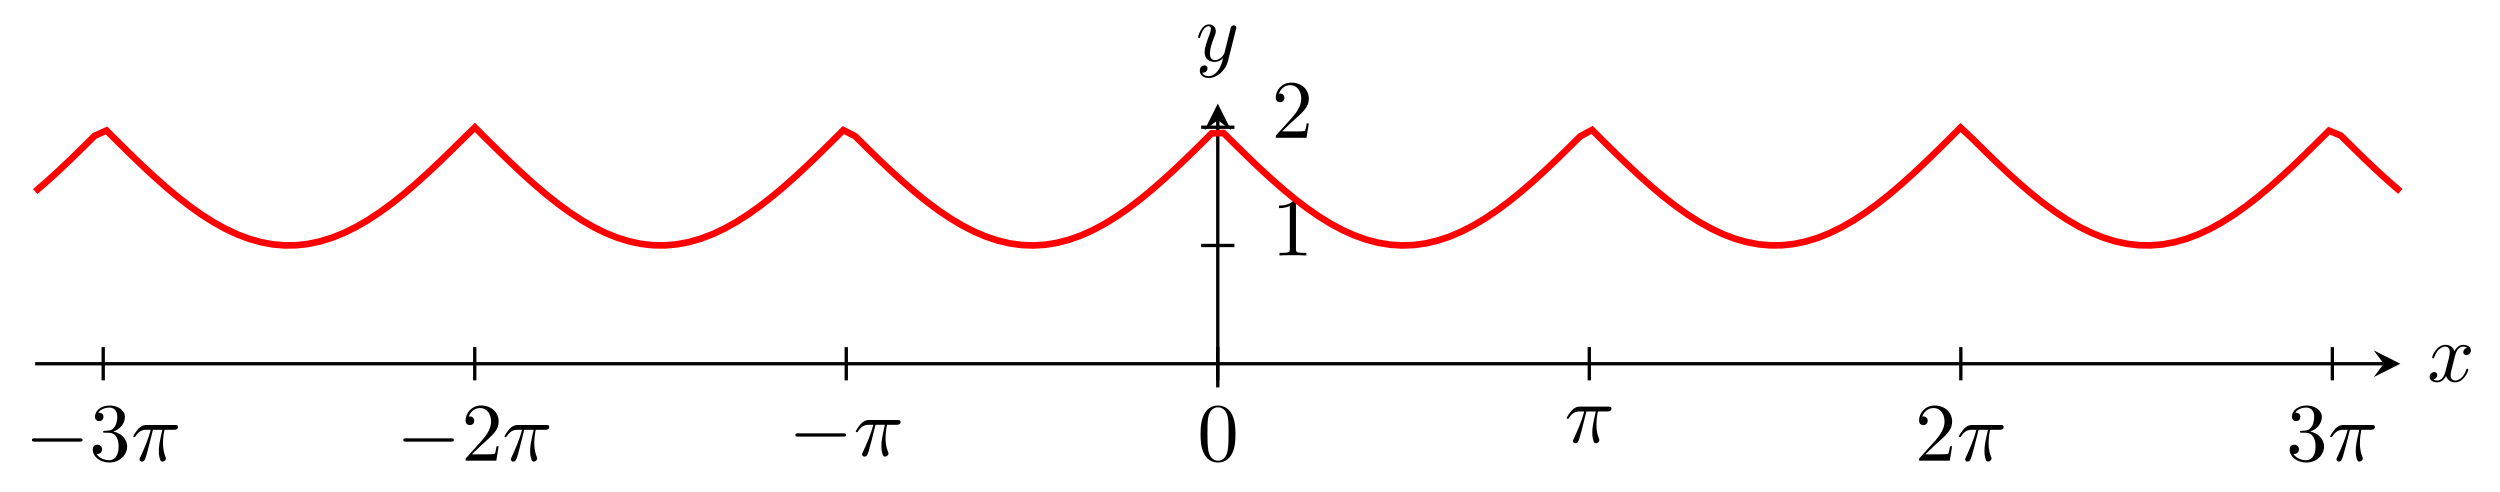 <?xml version="1.0" encoding="UTF-8" standalone="no"?>
<svg
   xmlns:dc="http://purl.org/dc/elements/1.1/"
   xmlns:cc="http://creativecommons.org/ns#"
   xmlns:rdf="http://www.w3.org/1999/02/22-rdf-syntax-ns#"
   xmlns:svg="http://www.w3.org/2000/svg"
   xmlns="http://www.w3.org/2000/svg"
   viewBox="0 0 399.4 78.667"
   height="78.667"
   width="399.4"
   xml:space="preserve"
   id="svg2"
   version="1.1"><defs
     id="defs6" /><g
     transform="matrix(1.333,0,0,-1.333,0,78.667)"
     id="g10"><g
       transform="scale(0.1)"
       id="g12"><path
         id="path14"
         style="fill:none;stroke:#000000;stroke-width:3.985;stroke-linecap:butt;stroke-linejoin:miter;stroke-miterlimit:10;stroke-dasharray:none;stroke-opacity:1"
         d="M 42.172,154.199 H 2856.93" /><path
         id="path16"
         style="fill:#000000;fill-opacity:1;fill-rule:nonzero;stroke:none"
         d="m 2876.85,154.199 -31.88,15.942 11.96,-15.942 -11.96,-15.937" /><path
         id="path18"
         style="fill:#000000;fill-opacity:1;fill-rule:nonzero;stroke:none"
         d="m 2942.17,163 c 0.61,2.578 2.89,11.719 9.85,11.719 0.5,0 2.87,0 4.96,-1.281 -2.78,-0.5 -4.76,-2.985 -4.76,-5.375 0,-1.579 1.08,-3.469 3.76,-3.469 2.19,0 5.36,1.781 5.36,5.75 0,5.172 -5.86,6.562 -9.23,6.562 -5.77,0 -9.23,-5.265 -10.42,-7.547 -2.49,6.547 -7.86,7.547 -10.74,7.547 -10.32,0 -16,-12.812 -16,-15.297 0,-1 1,-1 1.21,-1 0.79,0 1.09,0.204 1.28,1.094 3.39,10.531 9.94,13.016 13.31,13.016 1.89,0 5.38,-0.891 5.38,-6.656 0,-3.079 -1.69,-9.735 -5.38,-23.641 -1.58,-6.156 -5.06,-10.328 -9.44,-10.328 -0.59,0 -2.87,0 -4.97,1.297 2.49,0.484 4.68,2.578 4.68,5.359 0,2.688 -2.19,3.469 -3.68,3.469 -2.98,0 -5.46,-2.578 -5.46,-5.75 0,-4.578 4.96,-6.563 9.34,-6.563 6.56,0 10.12,6.953 10.44,7.547 1.18,-3.672 4.76,-7.547 10.72,-7.547 10.23,0 15.89,12.813 15.89,15.297 0,1 -0.89,1 -1.19,1 -0.89,0 -1.1,-0.406 -1.3,-1.094 -3.26,-10.625 -10.03,-13.015 -13.2,-13.015 -3.88,0 -5.47,3.172 -5.47,6.562 0,2.172 0.59,4.36 1.69,8.735 l 3.37,13.609" /><path
         id="path20"
         style="fill:none;stroke:#000000;stroke-width:3.985;stroke-linecap:butt;stroke-linejoin:miter;stroke-miterlimit:10;stroke-dasharray:none;stroke-opacity:1"
         d="M 1459.51,125.855 V 446.09" /><path
         id="path22"
         style="fill:#000000;fill-opacity:1;fill-rule:nonzero;stroke:none"
         d="m 1459.51,466.016 -15.94,-31.883 15.94,11.957 15.94,-11.957" /><path
         id="path24"
         style="fill:#000000;fill-opacity:1;fill-rule:nonzero;stroke:none"
         d="m 1481.28,554.844 c 0.39,1.39 0.39,1.594 0.39,2.281 0,1.797 -1.39,2.688 -2.87,2.688 -1,0 -2.58,-0.594 -3.49,-2.079 -0.18,-0.5 -0.98,-3.578 -1.39,-5.375 -0.69,-2.578 -1.39,-5.265 -1.98,-7.937 l -4.47,-17.891 c -0.39,-1.484 -4.67,-8.437 -11.22,-8.437 -5.08,0 -6.16,4.375 -6.16,8.047 0,4.562 1.69,10.734 5.07,19.468 1.57,4.079 1.98,5.172 1.98,7.157 0,4.468 -3.19,8.14 -8.14,8.14 -9.44,0 -13.12,-14.406 -13.12,-15.297 0,-1 1,-1 1.2,-1 0.98,0 1.09,0.204 1.58,1.797 2.68,9.328 6.65,12.313 10.03,12.313 0.79,0 2.48,0 2.48,-3.172 0,-2.484 -0.98,-5.063 -1.69,-6.953 -3.96,-10.531 -5.75,-16.203 -5.75,-20.86 0,-8.843 6.25,-11.828 12.11,-11.828 3.88,0 7.25,1.688 10.04,4.469 -1.29,-5.156 -2.49,-10.031 -6.46,-15.297 -2.58,-3.375 -6.36,-6.25 -10.92,-6.25 -1.39,0 -5.86,0.297 -7.55,4.172 1.58,0 2.88,0 4.27,1.188 1,0.89 1.98,2.187 1.98,4.078 0,3.078 -2.68,3.468 -3.67,3.468 -2.28,0 -5.56,-1.593 -5.56,-6.453 0,-4.968 4.37,-8.64 10.53,-8.64 10.23,0 20.45,9.031 23.23,20.265 l 9.55,37.938" /><path
         id="path26"
         style="fill:none;stroke:#000000;stroke-width:3.985;stroke-linecap:butt;stroke-linejoin:miter;stroke-miterlimit:10;stroke-dasharray:none;stroke-opacity:1"
         d="M 1459.51,174.125 V 134.273" /><path
         id="path28"
         style="fill:#000000;fill-opacity:1;fill-rule:nonzero;stroke:none"
         d="m 1480.69,69.781 c 0,7.953 -0.49,15.906 -3.97,23.25 -4.56,9.532 -12.72,11.125 -16.89,11.125 -5.95,0 -13.2,-2.578 -17.28,-11.812 -3.17,-6.859 -3.67,-14.609 -3.67,-22.562 0,-7.438 0.39,-16.391 4.46,-23.938 4.27,-8.047 11.54,-10.031 16.39,-10.031 5.36,0 12.93,2.094 17.29,11.531 3.18,6.844 3.67,14.594 3.67,22.438 z M 1459.73,38 c -3.87,0 -9.73,2.484 -11.51,12.016 -1.09,5.969 -1.09,15.109 -1.09,20.969 0,6.359 0,12.906 0.78,18.281 1.89,11.812 9.34,12.703 11.82,12.703 3.29,0 9.83,-1.781 11.72,-11.625 1,-5.562 1,-13.109 1,-19.359 0,-7.453 0,-14.203 -1.09,-20.562 C 1469.88,40.984 1464.2,38 1459.73,38" /><path
         id="path30"
         style="fill:none;stroke:#000000;stroke-width:3.985;stroke-linecap:butt;stroke-linejoin:miter;stroke-miterlimit:10;stroke-dasharray:none;stroke-opacity:1"
         d="M 1014.24,174.125 V 134.273" /><path
         id="path32"
         style="fill:#000000;fill-opacity:1;fill-rule:nonzero;stroke:none"
         d="m 1010.47,66.844 c 1.69,0 3.47,0 3.47,1.984 0,2 -1.78,2 -3.47,2 h -53.751 c -1.688,0 -3.469,0 -3.469,-2 0,-1.984 1.781,-1.984 3.469,-1.984 h 53.751" /><path
         id="path34"
         style="fill:#000000;fill-opacity:1;fill-rule:nonzero;stroke:none"
         d="m 1049.33,81.047 h 11.22 c -3.28,-14.703 -4.17,-18.969 -4.17,-25.625 0,-1.484 0,-4.172 0.79,-7.547 1,-4.375 2.1,-4.969 3.58,-4.969 1.98,0 4.08,1.797 4.08,3.781 0,0.594 0,0.797 -0.61,2.188 -2.88,7.141 -2.88,13.609 -2.88,16.391 0,5.25 0.71,10.625 1.79,15.781 h 11.32 c 1.3,0 4.88,0 4.88,3.391 0,2.375 -2.1,2.375 -3.99,2.375 h -33.26 c -2.19,0 -5.97,0 -10.35,-4.672 -3.46,-3.875 -6.04,-8.438 -6.04,-8.938 0,-0.094 0,-0.984 1.19,-0.984 0.79,0 1,0.391 1.59,1.188 4.86,7.641 10.62,7.641 12.61,7.641 h 5.65 c -3.17,-12.016 -8.53,-24.031 -12.7,-33.078 -0.8,-1.484 -0.8,-1.688 -0.8,-2.375 0,-1.891 1.6,-2.688 2.88,-2.688 2.98,0 3.78,2.781 4.97,6.453 1.39,4.578 1.39,4.766 2.69,9.734 l 5.56,21.953" /><path
         id="path36"
         style="fill:none;stroke:#000000;stroke-width:3.985;stroke-linecap:butt;stroke-linejoin:miter;stroke-miterlimit:10;stroke-dasharray:none;stroke-opacity:1"
         d="M 568.973,174.125 V 134.273" /><path
         id="path38"
         style="fill:#000000;fill-opacity:1;fill-rule:nonzero;stroke:none"
         d="m 540.469,60.844 c 1.687,0 3.469,0 3.469,1.984 0,2 -1.782,2 -3.469,2 h -53.75 c -1.688,0 -3.469,0 -3.469,-2 0,-1.984 1.781,-1.984 3.469,-1.984 h 53.75" /><path
         id="path40"
         style="fill:#000000;fill-opacity:1;fill-rule:nonzero;stroke:none"
         d="m 565.609,45.656 10.532,10.219 c 15.5,13.719 21.468,19.078 21.468,29.016 0,11.328 -8.953,19.265 -21.062,19.265 -11.234,0 -18.578,-9.14 -18.578,-17.984 0,-5.562 4.969,-5.562 5.265,-5.562 1.688,0 5.157,1.203 5.157,5.266 0,2.594 -1.782,5.172 -5.266,5.172 -0.781,0 -0.984,0 -1.281,-0.094 2.281,6.453 7.64,10.125 13.406,10.125 9.047,0 13.313,-8.047 13.313,-16.187 0,-7.953 -4.969,-15.797 -10.438,-21.953 L 559.063,41.672 C 557.969,40.578 557.969,40.391 557.969,38 h 36.859 l 2.781,17.281 h -2.484 c -0.5,-2.984 -1.203,-7.344 -2.187,-8.844 -0.704,-0.781 -7.25,-0.781 -9.438,-0.781 h -17.891" /><path
         id="path42"
         style="fill:#000000;fill-opacity:1;fill-rule:nonzero;stroke:none"
         d="m 628.328,75.047 h 11.219 c -3.281,-14.703 -4.172,-18.969 -4.172,-25.625 0,-1.484 0,-4.172 0.797,-7.547 1,-4.375 2.094,-4.969 3.578,-4.969 1.984,0 4.078,1.797 4.078,3.781 0,0.594 0,0.797 -0.609,2.188 -2.875,7.141 -2.875,13.609 -2.875,16.391 0,5.25 0.703,10.625 1.781,15.781 h 11.328 c 1.297,0 4.875,0 4.875,3.391 0,2.375 -2.094,2.375 -3.984,2.375 h -33.266 c -2.187,0 -5.969,0 -10.344,-4.672 -3.468,-3.875 -6.046,-8.438 -6.046,-8.938 0,-0.094 0,-0.984 1.187,-0.984 0.797,0 1,0.391 1.594,1.188 4.859,7.641 10.625,7.641 12.609,7.641 h 5.656 c -3.171,-12.016 -8.531,-24.031 -12.703,-33.078 -0.797,-1.484 -0.797,-1.688 -0.797,-2.375 0,-1.891 1.594,-2.688 2.875,-2.688 2.985,0 3.782,2.781 4.969,6.453 1.391,4.578 1.391,4.766 2.688,9.734 l 5.562,21.953" /><path
         id="path44"
         style="fill:none;stroke:#000000;stroke-width:3.985;stroke-linecap:butt;stroke-linejoin:miter;stroke-miterlimit:10;stroke-dasharray:none;stroke-opacity:1"
         d="M 123.703,174.125 V 134.273" /><path
         id="path46"
         style="fill:#000000;fill-opacity:1;fill-rule:nonzero;stroke:none"
         d="m 95.469,60.844 c 1.688,0 3.469,0 3.469,1.984 0,2 -1.781,2 -3.469,2 h -53.75 c -1.688,0 -3.469,0 -3.469,-2 0,-1.984 1.781,-1.984 3.469,-1.984 h 53.75" /><path
         id="path48"
         style="fill:#000000;fill-opacity:1;fill-rule:nonzero;stroke:none"
         d="m 135.813,72.969 c 8.14,2.688 13.906,9.641 13.906,17.484 0,8.141 -8.75,13.703 -18.281,13.703 -10.032,0 -17.579,-5.953 -17.579,-13.5 0,-3.281 2.188,-5.172 5.063,-5.172 3.078,0 5.062,2.188 5.062,5.062 0,4.969 -4.671,4.969 -6.156,4.969 3.078,4.875 9.641,6.156 13.219,6.156 4.062,0 9.531,-2.188 9.531,-11.125 0,-1.188 -0.203,-6.953 -2.781,-11.328 -2.984,-4.766 -6.359,-5.062 -8.844,-5.156 -0.797,-0.109 -3.172,-0.297 -3.875,-0.297 -0.797,-0.109 -1.484,-0.203 -1.484,-1.203 0,-1.078 0.687,-1.078 2.375,-1.078 h 4.375 c 8.14,0 11.828,-6.766 11.828,-16.5 0,-13.5 -6.859,-16.391 -11.234,-16.391 -4.266,0 -11.719,1.688 -15.204,7.547 3.485,-0.484 6.563,1.688 6.563,5.469 0,3.578 -2.688,5.562 -5.563,5.562 -2.39,0 -5.562,-1.391 -5.562,-5.766 0,-9.031 9.234,-15.594 20.062,-15.594 12.125,0 21.157,9.047 21.157,19.172 0,8.141 -6.25,15.891 -16.578,17.984" /><path
         id="path50"
         style="fill:#000000;fill-opacity:1;fill-rule:nonzero;stroke:none"
         d="m 183.328,75.047 h 11.219 c -3.281,-14.703 -4.172,-18.969 -4.172,-25.625 0,-1.484 0,-4.172 0.797,-7.547 1,-4.375 2.094,-4.969 3.578,-4.969 1.984,0 4.078,1.797 4.078,3.781 0,0.594 0,0.797 -0.609,2.188 -2.875,7.141 -2.875,13.609 -2.875,16.391 0,5.25 0.703,10.625 1.781,15.781 h 11.328 c 1.297,0 4.875,0 4.875,3.391 0,2.375 -2.094,2.375 -3.984,2.375 h -33.266 c -2.187,0 -5.969,0 -10.344,-4.672 -3.468,-3.875 -6.046,-8.438 -6.046,-8.938 0,-0.094 0,-0.984 1.187,-0.984 0.797,0 1,0.391 1.594,1.188 4.859,7.641 10.625,7.641 12.609,7.641 h 5.656 c -3.171,-12.016 -8.531,-24.031 -12.703,-33.078 -0.797,-1.484 -0.797,-1.688 -0.797,-2.375 0,-1.891 1.594,-2.688 2.875,-2.688 2.985,0 3.782,2.781 4.969,6.453 1.391,4.578 1.391,4.766 2.688,9.734 l 5.562,21.953" /><path
         id="path52"
         style="fill:none;stroke:#000000;stroke-width:3.985;stroke-linecap:butt;stroke-linejoin:miter;stroke-miterlimit:10;stroke-dasharray:none;stroke-opacity:1"
         d="M 1904.78,174.125 V 134.273" /><path
         id="path54"
         style="fill:#000000;fill-opacity:1;fill-rule:nonzero;stroke:none"
         d="m 1901.33,97.047 h 11.22 c -3.28,-14.703 -4.17,-18.969 -4.17,-25.625 0,-1.484 0,-4.172 0.79,-7.547 1,-4.375 2.1,-4.969 3.58,-4.969 1.98,0 4.08,1.797 4.08,3.781 0,0.594 0,0.797 -0.61,2.188 -2.88,7.141 -2.88,13.609 -2.88,16.391 0,5.25 0.71,10.625 1.79,15.781 h 11.32 c 1.3,0 4.88,0 4.88,3.391 0,2.375 -2.1,2.375 -3.99,2.375 h -33.26 c -2.19,0 -5.97,0 -10.35,-4.672 -3.46,-3.875 -6.04,-8.438 -6.04,-8.938 0,-0.094 0,-0.984 1.19,-0.984 0.79,0 1,0.391 1.59,1.188 4.86,7.641 10.62,7.641 12.61,7.641 h 5.65 c -3.17,-12.016 -8.53,-24.031 -12.7,-33.078 -0.8,-1.484 -0.8,-1.688 -0.8,-2.375 0,-1.891 1.6,-2.688 2.88,-2.688 2.98,0 3.78,2.781 4.97,6.453 1.39,4.578 1.39,4.766 2.69,9.734 l 5.56,21.953" /><path
         id="path56"
         style="fill:none;stroke:#000000;stroke-width:3.985;stroke-linecap:butt;stroke-linejoin:miter;stroke-miterlimit:10;stroke-dasharray:none;stroke-opacity:1"
         d="M 2350.05,174.125 V 134.273" /><path
         id="path58"
         style="fill:#000000;fill-opacity:1;fill-rule:nonzero;stroke:none"
         d="m 2307.61,45.656 10.53,10.219 c 15.5,13.719 21.47,19.078 21.47,29.016 0,11.328 -8.95,19.265 -21.06,19.265 -11.24,0 -18.58,-9.14 -18.58,-17.984 0,-5.562 4.97,-5.562 5.26,-5.562 1.69,0 5.16,1.203 5.16,5.266 0,2.594 -1.78,5.172 -5.26,5.172 -0.79,0 -0.99,0 -1.29,-0.094 2.29,6.453 7.64,10.125 13.41,10.125 9.05,0 13.31,-8.047 13.31,-16.187 0,-7.953 -4.97,-15.797 -10.43,-21.953 l -19.07,-21.266 c -1.09,-1.094 -1.09,-1.281 -1.09,-3.672 h 36.86 l 2.78,17.281 h -2.48 c -0.5,-2.984 -1.21,-7.344 -2.19,-8.844 -0.71,-0.781 -7.25,-0.781 -9.44,-0.781 h -17.89" /><path
         id="path60"
         style="fill:#000000;fill-opacity:1;fill-rule:nonzero;stroke:none"
         d="m 2371.33,75.047 h 11.22 c -3.28,-14.703 -4.17,-18.969 -4.17,-25.625 0,-1.484 0,-4.172 0.79,-7.547 1,-4.375 2.1,-4.969 3.58,-4.969 1.98,0 4.08,1.797 4.08,3.781 0,0.594 0,0.797 -0.61,2.188 -2.88,7.141 -2.88,13.609 -2.88,16.391 0,5.25 0.71,10.625 1.79,15.781 h 11.32 c 1.3,0 4.88,0 4.88,3.391 0,2.375 -2.1,2.375 -3.99,2.375 h -33.26 c -2.19,0 -5.97,0 -10.35,-4.672 -3.46,-3.875 -6.04,-8.438 -6.04,-8.938 0,-0.094 0,-0.984 1.19,-0.984 0.79,0 1,0.391 1.59,1.188 4.86,7.641 10.62,7.641 12.61,7.641 h 5.65 c -3.17,-12.016 -8.53,-24.031 -12.7,-33.078 -0.8,-1.484 -0.8,-1.688 -0.8,-2.375 0,-1.891 1.6,-2.688 2.88,-2.688 2.98,0 3.78,2.781 4.97,6.453 1.39,4.578 1.39,4.766 2.69,9.734 l 5.56,21.953" /><path
         id="path62"
         style="fill:none;stroke:#000000;stroke-width:3.985;stroke-linecap:butt;stroke-linejoin:miter;stroke-miterlimit:10;stroke-dasharray:none;stroke-opacity:1"
         d="M 2795.32,174.125 V 134.273" /><path
         id="path64"
         style="fill:#000000;fill-opacity:1;fill-rule:nonzero;stroke:none"
         d="m 2768.81,72.969 c 8.14,2.688 13.91,9.641 13.91,17.484 0,8.141 -8.75,13.703 -18.28,13.703 -10.03,0 -17.58,-5.953 -17.58,-13.5 0,-3.281 2.19,-5.172 5.06,-5.172 3.08,0 5.06,2.188 5.06,5.062 0,4.969 -4.67,4.969 -6.15,4.969 3.08,4.875 9.64,6.156 13.22,6.156 4.06,0 9.53,-2.188 9.53,-11.125 0,-1.188 -0.2,-6.953 -2.78,-11.328 -2.99,-4.766 -6.36,-5.062 -8.85,-5.156 -0.79,-0.109 -3.17,-0.297 -3.87,-0.297 -0.8,-0.109 -1.49,-0.203 -1.49,-1.203 0,-1.078 0.69,-1.078 2.38,-1.078 h 4.37 c 8.14,0 11.83,-6.766 11.83,-16.5 0,-13.5 -6.86,-16.391 -11.23,-16.391 -4.27,0 -11.72,1.688 -15.21,7.547 3.49,-0.484 6.57,1.688 6.57,5.469 0,3.578 -2.69,5.562 -5.57,5.562 -2.39,0 -5.56,-1.391 -5.56,-5.766 0,-9.031 9.24,-15.594 20.06,-15.594 12.13,0 21.16,9.047 21.16,19.172 0,8.141 -6.25,15.891 -16.58,17.984" /><path
         id="path66"
         style="fill:#000000;fill-opacity:1;fill-rule:nonzero;stroke:none"
         d="m 2816.33,75.047 h 11.22 c -3.28,-14.703 -4.17,-18.969 -4.17,-25.625 0,-1.484 0,-4.172 0.79,-7.547 1,-4.375 2.1,-4.969 3.58,-4.969 1.98,0 4.08,1.797 4.08,3.781 0,0.594 0,0.797 -0.61,2.188 -2.88,7.141 -2.88,13.609 -2.88,16.391 0,5.25 0.71,10.625 1.79,15.781 h 11.32 c 1.3,0 4.88,0 4.88,3.391 0,2.375 -2.1,2.375 -3.99,2.375 h -33.26 c -2.19,0 -5.97,0 -10.35,-4.672 -3.46,-3.875 -6.04,-8.438 -6.04,-8.938 0,-0.094 0,-0.984 1.19,-0.984 0.79,0 1,0.391 1.59,1.188 4.86,7.641 10.62,7.641 12.61,7.641 h 5.65 c -3.17,-12.016 -8.53,-24.031 -12.7,-33.078 -0.8,-1.484 -0.8,-1.688 -0.8,-2.375 0,-1.891 1.6,-2.688 2.88,-2.688 2.98,0 3.78,2.781 4.97,6.453 1.39,4.578 1.39,4.766 2.69,9.734 l 5.56,21.953" /><path
         id="path68"
         style="fill:none;stroke:#000000;stroke-width:3.985;stroke-linecap:butt;stroke-linejoin:miter;stroke-miterlimit:10;stroke-dasharray:none;stroke-opacity:1"
         d="m 1439.59,295.934 h 39.85" /><path
         id="path70"
         style="fill:#000000;fill-opacity:1;fill-rule:nonzero;stroke:none"
         d="m 1553.2,347.578 c 0,2.375 0,2.578 -2.28,2.578 -6.15,-6.359 -14.9,-6.359 -18.08,-6.359 v -3.078 c 1.99,0 7.85,0 13.02,2.578 v -51.453 c 0,-3.578 -0.3,-4.766 -9.25,-4.766 h -3.17 V 284 c 3.47,0.297 12.12,0.297 16.09,0.297 3.97,0 12.61,0 16.1,-0.297 v 3.078 h -3.19 c -8.94,0 -9.24,1.094 -9.24,4.766 v 55.734" /><path
         id="path72"
         style="fill:none;stroke:#000000;stroke-width:3.985;stroke-linecap:butt;stroke-linejoin:miter;stroke-miterlimit:10;stroke-dasharray:none;stroke-opacity:1"
         d="m 1439.59,437.668 h 39.85" /><path
         id="path74"
         style="fill:#000000;fill-opacity:1;fill-rule:nonzero;stroke:none"
         d="m 1536.61,432.656 10.53,10.219 c 15.5,13.719 21.47,19.078 21.47,29.016 0,11.328 -8.95,19.265 -21.06,19.265 -11.24,0 -18.58,-9.14 -18.58,-17.984 0,-5.563 4.97,-5.563 5.26,-5.563 1.69,0 5.16,1.204 5.16,5.266 0,2.594 -1.78,5.172 -5.26,5.172 -0.79,0 -0.99,0 -1.29,-0.094 2.29,6.453 7.64,10.125 13.41,10.125 9.05,0 13.31,-8.047 13.31,-16.187 0,-7.953 -4.97,-15.797 -10.43,-21.953 l -19.07,-21.266 c -1.09,-1.094 -1.09,-1.281 -1.09,-3.672 h 36.86 l 2.78,17.281 h -2.48 c -0.5,-2.984 -1.21,-7.343 -2.19,-8.843 -0.71,-0.782 -7.25,-0.782 -9.44,-0.782 h -17.89" /><path
         id="path76"
         style="fill:none;stroke:#ff0000;stroke-width:7.97;stroke-linecap:butt;stroke-linejoin:miter;stroke-miterlimit:10;stroke-dasharray:none;stroke-opacity:1"
         d="m 42.172,360.563 14.242,12.32 14.242,12.976 14.246,13.496 14.242,13.883 14.242,14.129 14.246,6.371 14.242,-14.195 14.242,-14.012 14.246,-13.683 14.242,-13.227 14.243,-12.629 14.246,-11.902 14.242,-11.067 14.242,-10.101 14.246,-9.051 14.242,-7.902 14.243,-6.676 14.246,-5.375 14.242,-4.027 14.242,-2.641 14.246,-1.223 14.242,0.211 14.243,1.637 14.246,3.043 14.242,4.422 14.242,5.765 14.242,7.04 14.246,8.246 14.242,9.359 14.247,10.398 14.242,11.321 14.242,12.129 14.242,12.812 14.246,13.371 14.242,13.801 14.243,14.078 14.246,13.801 14.242,-14.219 14.242,-14.07 14.246,-13.785 14.242,-13.36 14.243,-12.8 14.246,-12.106 14.242,-11.293 14.242,-10.363 14.246,-9.336 14.242,-8.211 14.242,-7 14.247,-5.723 14.242,-4.39 14.242,-2.996 14.246,-1.598 14.242,-0.164 14.242,1.262 14.247,2.679 14.242,4.071 14.242,5.414 14.246,6.707 14.242,7.941 14.242,9.082 14.246,10.137 14.243,11.086 14.242,11.929 14.246,12.649 14.242,13.238 14.242,13.699 14.246,14.02 14.246,14.195 14.24,-7.207 14.24,-14.125 14.25,-13.871 14.24,-13.48 14.25,-12.957 14.24,-12.301 14.24,-11.52 14.25,-10.613 14.24,-9.613 14.24,-8.52 14.25,-7.324 14.24,-6.062 14.24,-4.739 14.25,-3.371 14.24,-1.965 14.24,-0.539 14.24,0.895 14.25,2.308 14.24,3.703 14.25,5.079 14.24,6.375 14.24,7.621 14.24,8.793 14.25,9.871 14.24,10.851 14.24,11.719 14.25,12.473 14.24,13.097 14.25,13.59 14.24,13.949 14.24,14.165 14.25,0.23 14.24,-14.168 14.24,-13.953 14.25,-13.602 14.24,-13.105 14.24,-12.481 14.25,-11.734 14.24,-10.863 14.24,-9.891 14.25,-8.805 14.24,-7.644 14.25,-6.399 14.24,-5.093 14.24,-3.727 14.25,-2.336 14.24,-0.918 14.24,0.52 14.25,1.945 14.24,3.348 14.24,4.715 14.25,6.039 14.24,7.308 14.25,8.492 14.24,9.598 14.24,10.602 14.25,11.504 14.24,12.289 14.24,12.949 14.25,13.472 14.24,13.872 14.24,14.121 14.25,7.664 14.24,-14.199 14.24,-14.02 14.24,-13.707 14.25,-13.25 14.24,-12.66 14.25,-11.938 14.24,-11.101 14.24,-10.153 14.24,-9.105 14.25,-7.953 14.24,-6.731 14.25,-5.437 14.24,-4.094 14.24,-2.703 14.24,-1.281 14.25,0.144 14.24,1.567 14.25,2.98 14.24,4.367 14.24,5.703 14.25,6.981 14.24,8.191 14.24,9.317 14.25,10.351 14.24,11.278 14.24,12.093 14.25,12.789 14.24,13.352 14.25,13.773 14.24,14.075 14.24,14.214 14.25,-13.339 14.24,-14.086 14.24,-13.801 14.25,-13.383 14.24,-12.824 14.24,-12.137 14.25,-11.336 14.24,-10.414 14.24,-9.379 14.25,-8.261 14.24,-7.063 14.25,-5.785 14.24,-4.442 14.24,-3.07 14.25,-1.656 14.24,-0.234 14.24,1.199 14.25,2.617 14.24,4.004 14.24,5.355 14.25,6.657 14.24,7.882 14.24,9.036 14.25,10.082 14.24,11.05 14.24,11.895 14.25,12.617 14.24,13.215 14.24,13.684 14.25,14.003 14.24,14.192 14.24,-5.91 14.25,-14.133 14.24,-13.887 14.24,-13.504 14.25,-12.988 14.24,-12.328" /></g></g></svg>